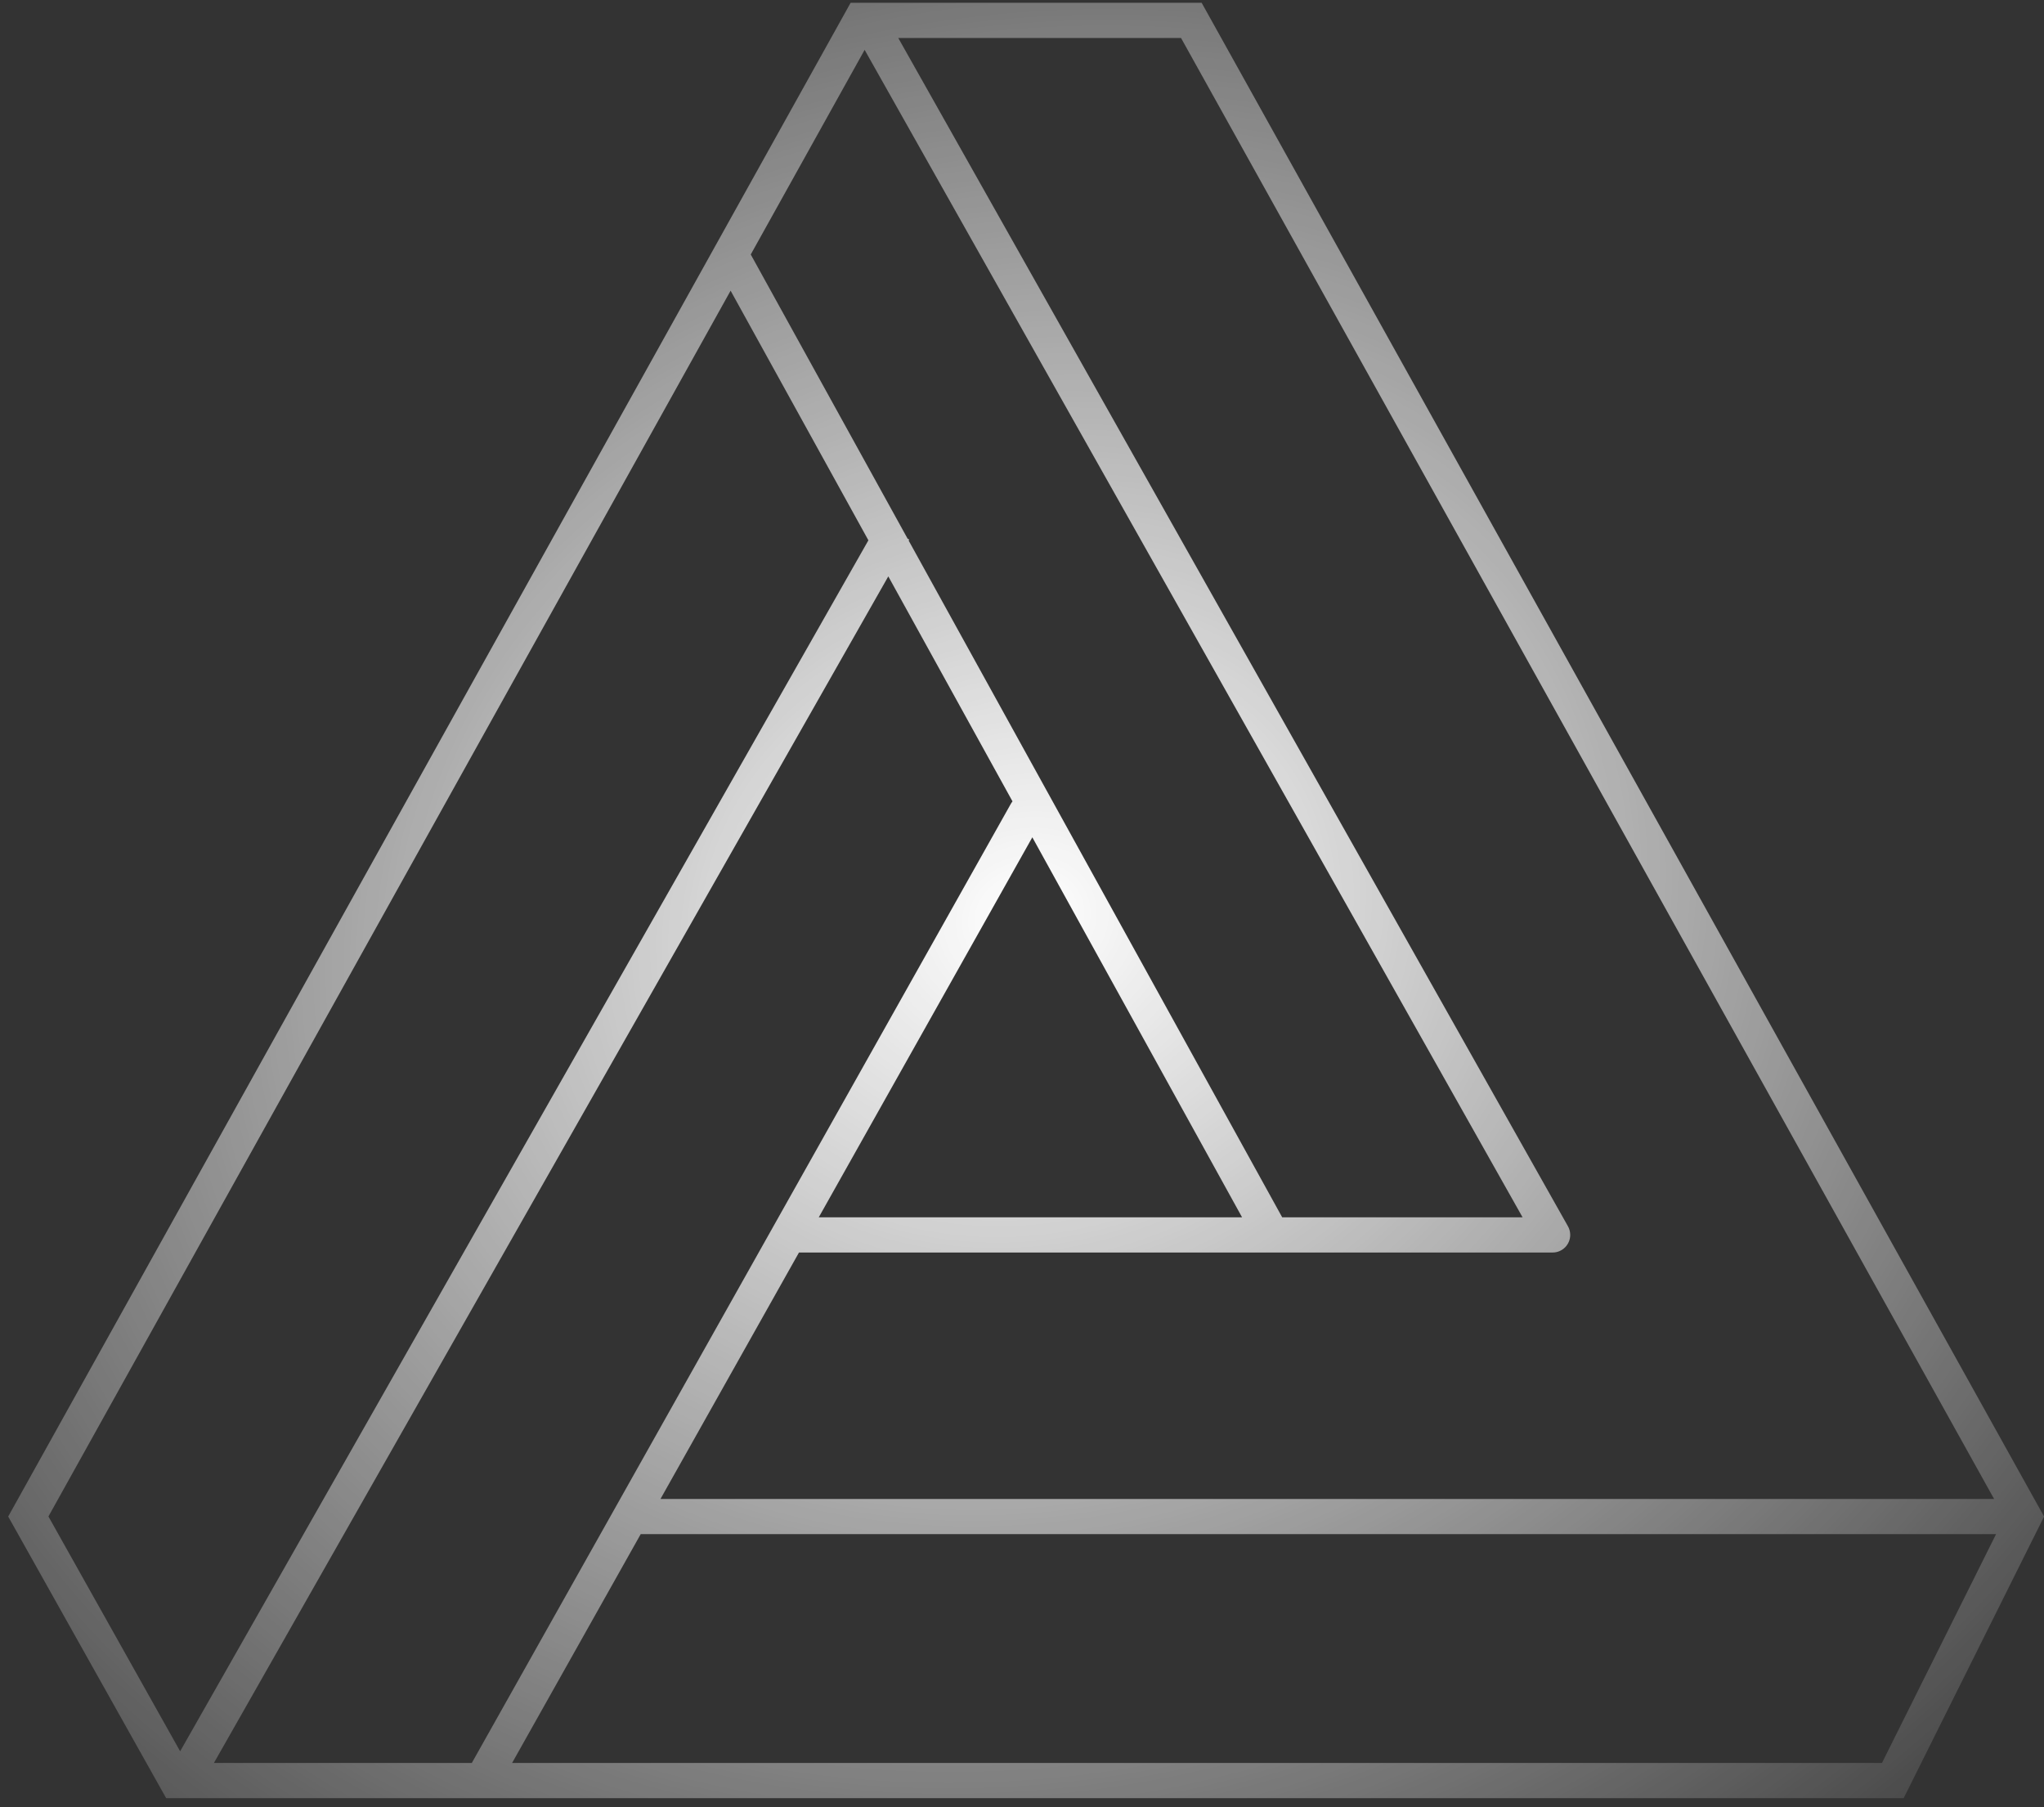 <svg width="207" height="183" viewBox="0 0 207 183" fill="none" xmlns="http://www.w3.org/2000/svg">
<rect x="0" y="0" width="207" height="183" fill="#333333" stroke="none"/>
<path fill-rule="evenodd" clip-rule="evenodd" d="M86.145 0.282H87.888C87.91 0.282 87.932 0.282 87.954 0.282H121.693L207.008 153.574L192.789 182.093H16.827L0.83 153.574L86.145 0.282ZM154.195 123.272L87.563 5.049L76.03 25.771L91.912 54.543L92.079 54.639L92.021 54.741L129.85 123.272H154.195ZM158.773 124.15C158.929 124.415 159.019 124.724 159.019 125.055C159.019 126.039 158.223 126.837 157.241 126.837H80.914L66.889 151.792H201.945L119.606 3.847H90.969L158.773 124.15ZM82.918 123.272H125.787L104.546 84.791L82.918 123.272ZM51.862 178.528L64.885 155.356H202.145L190.592 178.528H51.862ZM102.538 81.153C102.476 81.23 102.42 81.312 102.371 81.4L47.781 178.528H21.663L89.96 58.368L102.538 81.153ZM87.944 54.715L18.243 177.347L4.905 153.567L73.99 29.436L87.944 54.715Z" fill="url(#paint0_radial_556_23)"/>
<defs>
<radialGradient id="paint0_radial_556_23" cx="0" cy="0" r="1" gradientUnits="userSpaceOnUse" gradientTransform="translate(103.919 92.97) rotate(66.765) scale(139.665 158.524)">
<stop stop-color="white"/>
<stop offset="1" stop-color="white" stop-opacity="0"/>
</radialGradient>
</defs>
</svg>

